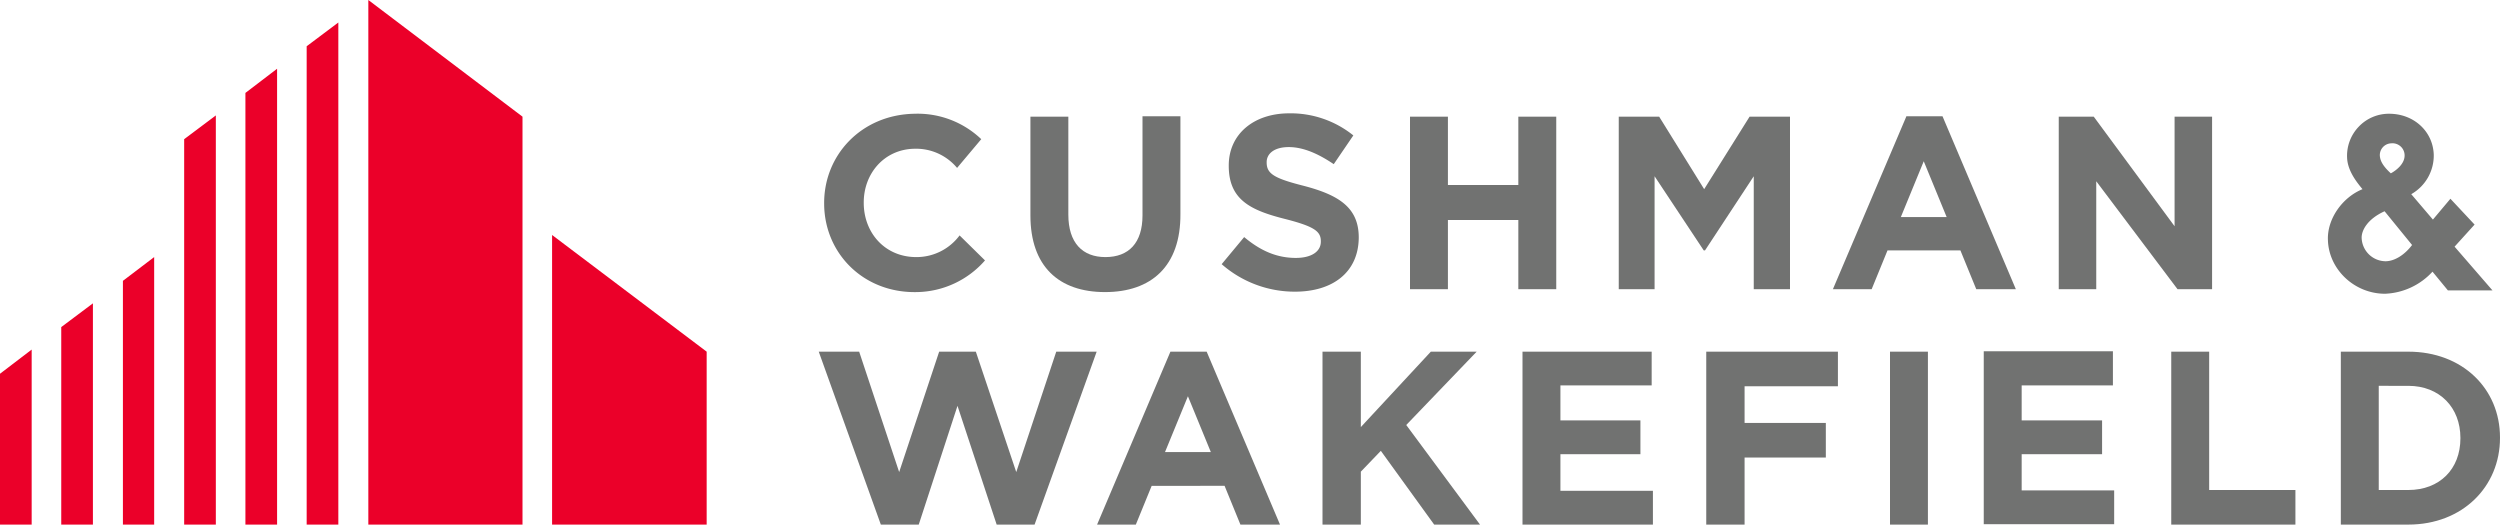 <svg id="cushman-wakefield-logo-vector" xmlns="http://www.w3.org/2000/svg" width="600" height="125.9" viewBox="0 0 600 125.9">
  <path id="Path_107" data-name="Path 107" d="M114.5,263.2V389.1h37V291.2Z" transform="translate(-26.1 -263.2)" fill="#eb0029"/>
  <path id="Path_108" data-name="Path 108" d="M99.7,274.3V389.1h7.6V268.6Z" transform="translate(-26.1 -263.2)" fill="#eb0029"/>
  <path id="Path_109" data-name="Path 109" d="M85,285.5V389.1h7.6V279.7Z" transform="translate(-26.1 -263.2)" fill="#eb0029"/>
  <path id="Path_110" data-name="Path 110" d="M70.3,296.6v92.5h7.6V290.9Z" transform="translate(-26.1 -263.2)" fill="#eb0029"/>
  <path id="Path_111" data-name="Path 111" d="M158.6,389.1h37.1V347.6l-37.1-28Z" transform="translate(-26.1 -263.2)" fill="#eb0029"/>
  <path id="Path_112" data-name="Path 112" d="M55.6,330.6v58.5h7.5V324.9Z" transform="translate(-26.1 -263.2)" fill="#eb0029"/>
  <path id="Path_113" data-name="Path 113" d="M40.8,341.7v47.4h7.6V336Z" transform="translate(-26.1 -263.2)" fill="#eb0029"/>
  <path id="Path_114" data-name="Path 114" d="M26.1,352.9v36.2h7.6v-42Z" transform="translate(-26.1 -263.2)" fill="#eb0029"/>
  <g id="Group_16" data-name="Group 16" transform="translate(-26.1 -263.2)">
    <path id="Path_115" data-name="Path 115" d="M291.3,333.3c-11.1,0-17.9-6.2-17.9-18.4V291.2h9.1v23.5c0,6.8,3.4,10.2,8.9,10.2,5.6,0,8.9-3.4,8.9-10V291.1h9.1v23.4c.1,12.6-7,18.8-18.1,18.8" fill="#717271"/>
    <path id="Path_116" data-name="Path 116" d="M336.9,333.2a26.589,26.589,0,0,1-17.6-6.6l5.4-6.5c3.7,3.1,7.6,5,12.4,5,3.7,0,6-1.5,6-3.9v-.1c0-2.3-1.4-3.5-8.4-5.3-8.4-2.1-13.7-4.6-13.7-12.8v-.1c0-7.5,6-12.5,14.5-12.5a23.959,23.959,0,0,1,15.4,5.3l-4.7,6.9c-3.7-2.5-7.3-4.1-10.8-4.1s-5.3,1.6-5.3,3.6v.1c0,2.7,1.8,3.8,8.9,5.6,8.4,2.2,13.2,5.2,13.2,12.4v.1c-.1,8.3-6.3,12.9-15.3,12.9" fill="#717271"/>
    <path id="Path_117" data-name="Path 117" d="M390.5,332.6V316H373.6v16.6h-9.1V291.2h9.1v16.4h16.9V291.2h9.1v41.4Z" fill="#717271"/>
    <path id="Path_118" data-name="Path 118" d="M548.7,332.6l-19.5-25.9v25.9h-9V291.2h8.4L548,317.5V291.2h9v41.4Z" fill="#717271"/>
    <path id="Path_119" data-name="Path 119" d="M370.3,389.1l-12.8-17.7-4.8,5v12.7h-9.2V347.6h9.2v18.1l16.8-18.1h11l-16.9,17.6,17.7,23.9Z" fill="#717271"/>
    <path id="Path_120" data-name="Path 120" d="M391.5,389.1V347.6h31v8.1H400.6v8.4h19.2v8.1H400.6V381h22.2v8.1Z" fill="#717271"/>
    <rect id="Rectangle_5" data-name="Rectangle 5" width="9.1" height="41.5" transform="translate(479.7 347.6)" fill="#717271"/>
    <path id="Path_121" data-name="Path 121" d="M502.2,389V347.5h31v8.2H511.3v8.4h19.3v8.1H511.3v8.7h22.2V389Z" fill="#717271"/>
    <path id="Path_122" data-name="Path 122" d="M547.2,389.1V347.6h9.1v33.2H577v8.3Z" fill="#717271"/>
    <path id="Path_123" data-name="Path 123" d="M604.1,389.1H587.9V347.6h16.2c13,0,22,8.9,22,20.6v.1c0,11.7-9,20.8-22,20.8m12.5-20.8c0-7.3-5-12.5-12.5-12.5H597v25h7.1c7.5,0,12.5-5,12.5-12.4Z" fill="#717271"/>
    <path id="Path_124" data-name="Path 124" d="M246.2,324.9c-7.6.1-12.7-5.7-12.8-12.8V312c-.1-7.1,4.9-13,12.2-13.1a12.793,12.793,0,0,1,10.2,4.6l5.8-6.9a22.118,22.118,0,0,0-16-6.1c-12.8.2-21.9,10-21.7,21.8v.1c.2,11.8,9.6,21.2,22.3,20.9a22.157,22.157,0,0,0,16.3-7.6l-6.1-6a12.864,12.864,0,0,1-10.2,5.2" fill="#717271"/>
    <path id="Path_125" data-name="Path 125" d="M446,291.2h9.7v41.4H447V305.5l-11.7,17.8H435l-11.8-17.8v27.1h-8.6V291.2h9.7l10.8,17.4Z" fill="#717271"/>
    <path id="Path_126" data-name="Path 126" d="M483.6,291.2,466,332.6h9.3l3.8-9.3h17.5l3.8,9.3h9.5l-17.6-41.5h-8.7Zm-1.3,24.1,5.5-13.4,5.5,13.4Z" fill="#717271"/>
    <path id="Path_127" data-name="Path 127" d="M307,347.6l-17.6,41.5h9.3l3.8-9.3H320l3.8,9.3h9.5l-17.6-41.5Zm-1.3,24.1,5.5-13.4,5.5,13.4Z" fill="#717271"/>
    <path id="Path_128" data-name="Path 128" d="M444.8,355.9v8.8h19.5V373H444.8v16.1h-9.2V347.6h31.6v8.3Z" fill="#717271"/>
    <path id="Path_129" data-name="Path 129" d="M279.6,347.6,270,376.5l-9.7-28.9h-8.8l-9.6,28.9-9.6-28.9h-9.7l14.9,41.5h9.1l9.3-28.5,9.4,28.5h9.1l14.9-41.5Z" fill="#717271"/>
    <path id="Path_130" data-name="Path 130" d="M615.2,322.4l4.8-5.3-5.8-6.2-4.2,5-5.2-6.1a10.655,10.655,0,0,0,5.4-9.5c-.2-5.6-4.8-9.8-10.7-9.8a9.973,9.973,0,0,0-7.3,3.1,10.092,10.092,0,0,0-2.8,7.4c.1,3.1,2.2,5.8,3.7,7.6-4.9,2-8.5,7.2-8.3,12.2.2,7.1,6.4,12.9,13.7,12.9a16.313,16.313,0,0,0,11.4-5.3l3.7,4.5h10.7ZM605,322c-1.9,2.5-4.3,3.9-6.4,3.9a5.8,5.8,0,0,1-5.7-5.5c-.1-1.8,1.3-4.6,5.5-6.5Zm-5.1-17.2c-1.1-1-2.4-2.4-2.6-3.9a2.821,2.821,0,0,1,2.7-3.3,2.916,2.916,0,0,1,3.2,3.1c-.1,1.9-2,3.4-3.3,4.1" fill="#717271"/>
  </g>
</svg>
